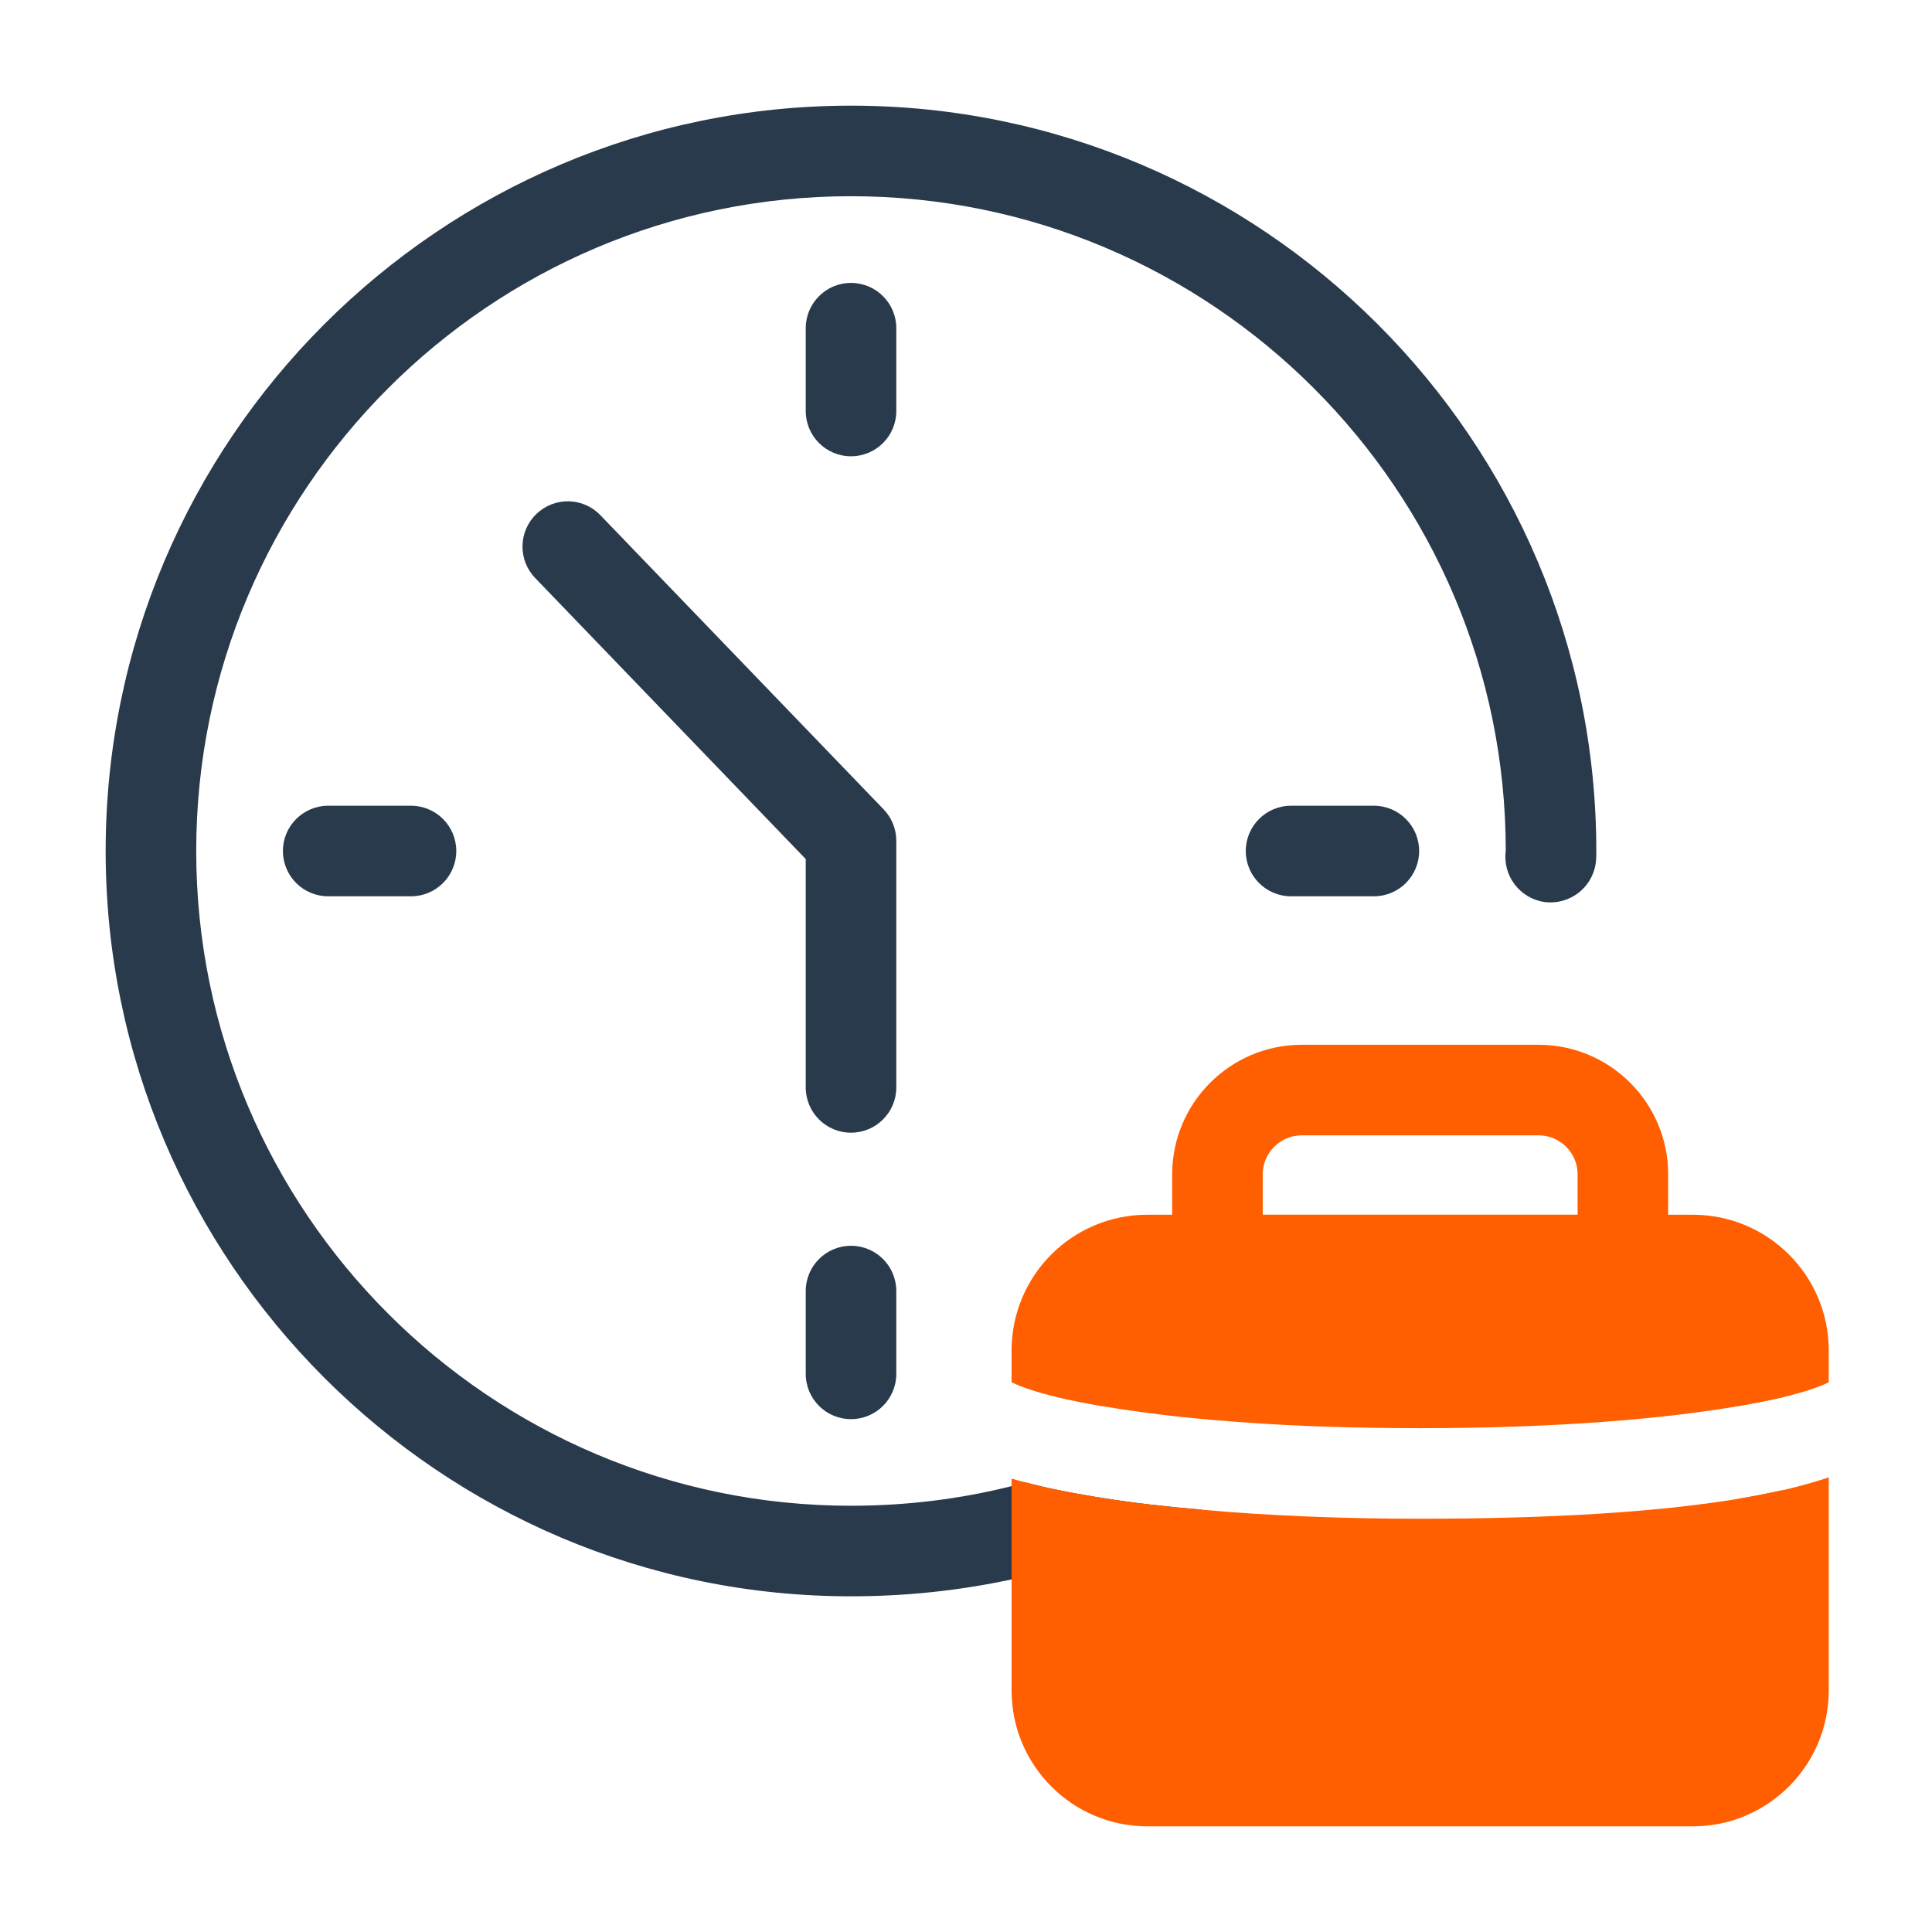 <?xml version="1.0" encoding="UTF-8"?>
<svg xmlns="http://www.w3.org/2000/svg" id="DYPTA" viewBox="0 0 64 64">
  <path d="m52.88,28.19c0,.14,0,.27-.02.41-.12.82-.88,1.39-1.7,1.28-.82-.12-1.39-.88-1.28-1.7,0-11.95-9.73-21.68-21.69-21.68S6.5,16.23,6.5,28.19s9.73,21.69,21.69,21.69c1.82,0,3.61-.22,5.32-.65l.48-.12c.33.09.67.17,1.02.24.43.09.87.17,1.3.24.07.01.13.02.2.03.99.16,2.11.29,3.3.39-1.06.56-2.16,1.05-3.3,1.45-.49.18-1,.34-1.5.48s-1,.27-1.5.38c-1.72.37-3.5.56-5.32.56-13.61,0-24.69-11.08-24.69-24.69S14.58,3.5,28.19,3.5s24.69,11.08,24.69,24.69Z" style="fill:#293a4c; stroke-width:0px;"></path>
  <path d="m28.191,15.115c-.829,0-1.5-.672-1.5-1.5v-2.743c0-.828.671-1.5,1.5-1.5s1.5.672,1.5,1.5v2.743c0,.828-.671,1.5-1.5,1.5Z" style="fill:#293a4c; stroke-width:0px;"></path>
  <path d="m13.615,29.691h-2.743c-.829,0-1.5-.672-1.5-1.5s.671-1.5,1.5-1.5h2.743c.829,0,1.5.672,1.5,1.5s-.671,1.5-1.5,1.5Z" style="fill:#293a4c; stroke-width:0px;"></path>
  <path d="m28.191,47.011c-.829,0-1.5-.672-1.5-1.5v-2.743c0-.828.671-1.5,1.5-1.5s1.5.672,1.5,1.5v2.743c0,.828-.671,1.5-1.5,1.5Z" style="fill:#293a4c; stroke-width:0px;"></path>
  <path d="m45.511,29.691h-2.743c-.829,0-1.5-.672-1.5-1.5s.671-1.5,1.5-1.5h2.743c.829,0,1.5.672,1.5,1.5s-.671,1.5-1.5,1.5Z" style="fill:#293a4c; stroke-width:0px;"></path>
  <path d="m28.191,37.522c-.829,0-1.5-.672-1.5-1.5v-7.565l-8.963-9.31c-.575-.597-.557-1.546.04-2.12.597-.575,1.546-.56,2.121.04l9.383,9.745c.269.279.419.652.419,1.04v8.17c0,.828-.671,1.5-1.5,1.5Z" style="fill:#293a4c; stroke-width:0px;"></path>
  <path d="m57.58,49.65c.54-.09,1.03-.19,1.5-.29v6.64c0,1.66-1.34,3-3,3h-18.07c-1.66,0-3-1.34-3-3v-6.65c.43.09.87.17,1.3.24.07.01.13.02.2.03.99.16,2.11.29,3.3.39,2.19.2,4.66.3,7.23.3,4.35,0,7.87-.22,10.54-.66Z" style="fill:#ff5f00; stroke-width:0px;"></path>
  <path d="m59.08,44.74v1.54c-.43.1-.93.2-1.5.3-2.38.41-5.94.73-10.54.73-1.1,0-2.14-.02-3.12-.05-1.81-.06-3.4-.18-4.78-.32-.99-.11-1.87-.23-2.63-.36-.57-.1-1.07-.2-1.5-.3v-1.54c0-1.66,1.34-3,3-3h18.07c1.66,0,3,1.34,3,3Z" style="fill:#ff5f00; stroke-width:0px;"></path>
  <path d="m56.08,40.24h-18.07c-2.49,0-4.5,2.01-4.5,4.5v1.05c.33.16.83.33,1.5.49.43.1.93.2,1.5.3v-1.84c0-.83.67-1.5,1.5-1.5h18.07c.83,0,1.5.67,1.5,1.5v1.84c.57-.1,1.07-.2,1.5-.3.67-.16,1.17-.33,1.5-.49v-1.05c0-2.49-2.02-4.5-4.5-4.5Zm3,9.12c-.47.1-.96.2-1.5.29v6.35c0,.83-.67,1.5-1.5,1.5h-18.07c-.83,0-1.5-.67-1.5-1.5v-6.38c-.07-.01-.13-.02-.2-.03-.43-.07-.87-.15-1.3-.24-.35-.07-.69-.15-1.02-.24-.16-.04-.32-.08-.48-.13v7.02c0,2.48,2.01,4.5,4.5,4.5h18.07c2.48,0,4.5-2.02,4.5-4.5v-7.06c-.45.15-.95.29-1.5.42Z" style="fill:#ff5f00; stroke-width:0px;"></path>
  <path d="m50.97,34.61h-7.85c-2.37,0-4.29,1.93-4.29,4.29v2.84c0,.82.67,1.5,1.5,1.5h13.43c.83,0,1.5-.68,1.5-1.5v-2.84c0-2.36-1.92-4.29-4.29-4.29Zm-9.14,5.63v-1.34c0-.71.58-1.29,1.29-1.29h7.85c.71,0,1.29.58,1.29,1.29v1.34h-10.43Z" style="fill:#ff5f00; stroke-width:0px;"></path>
</svg>
